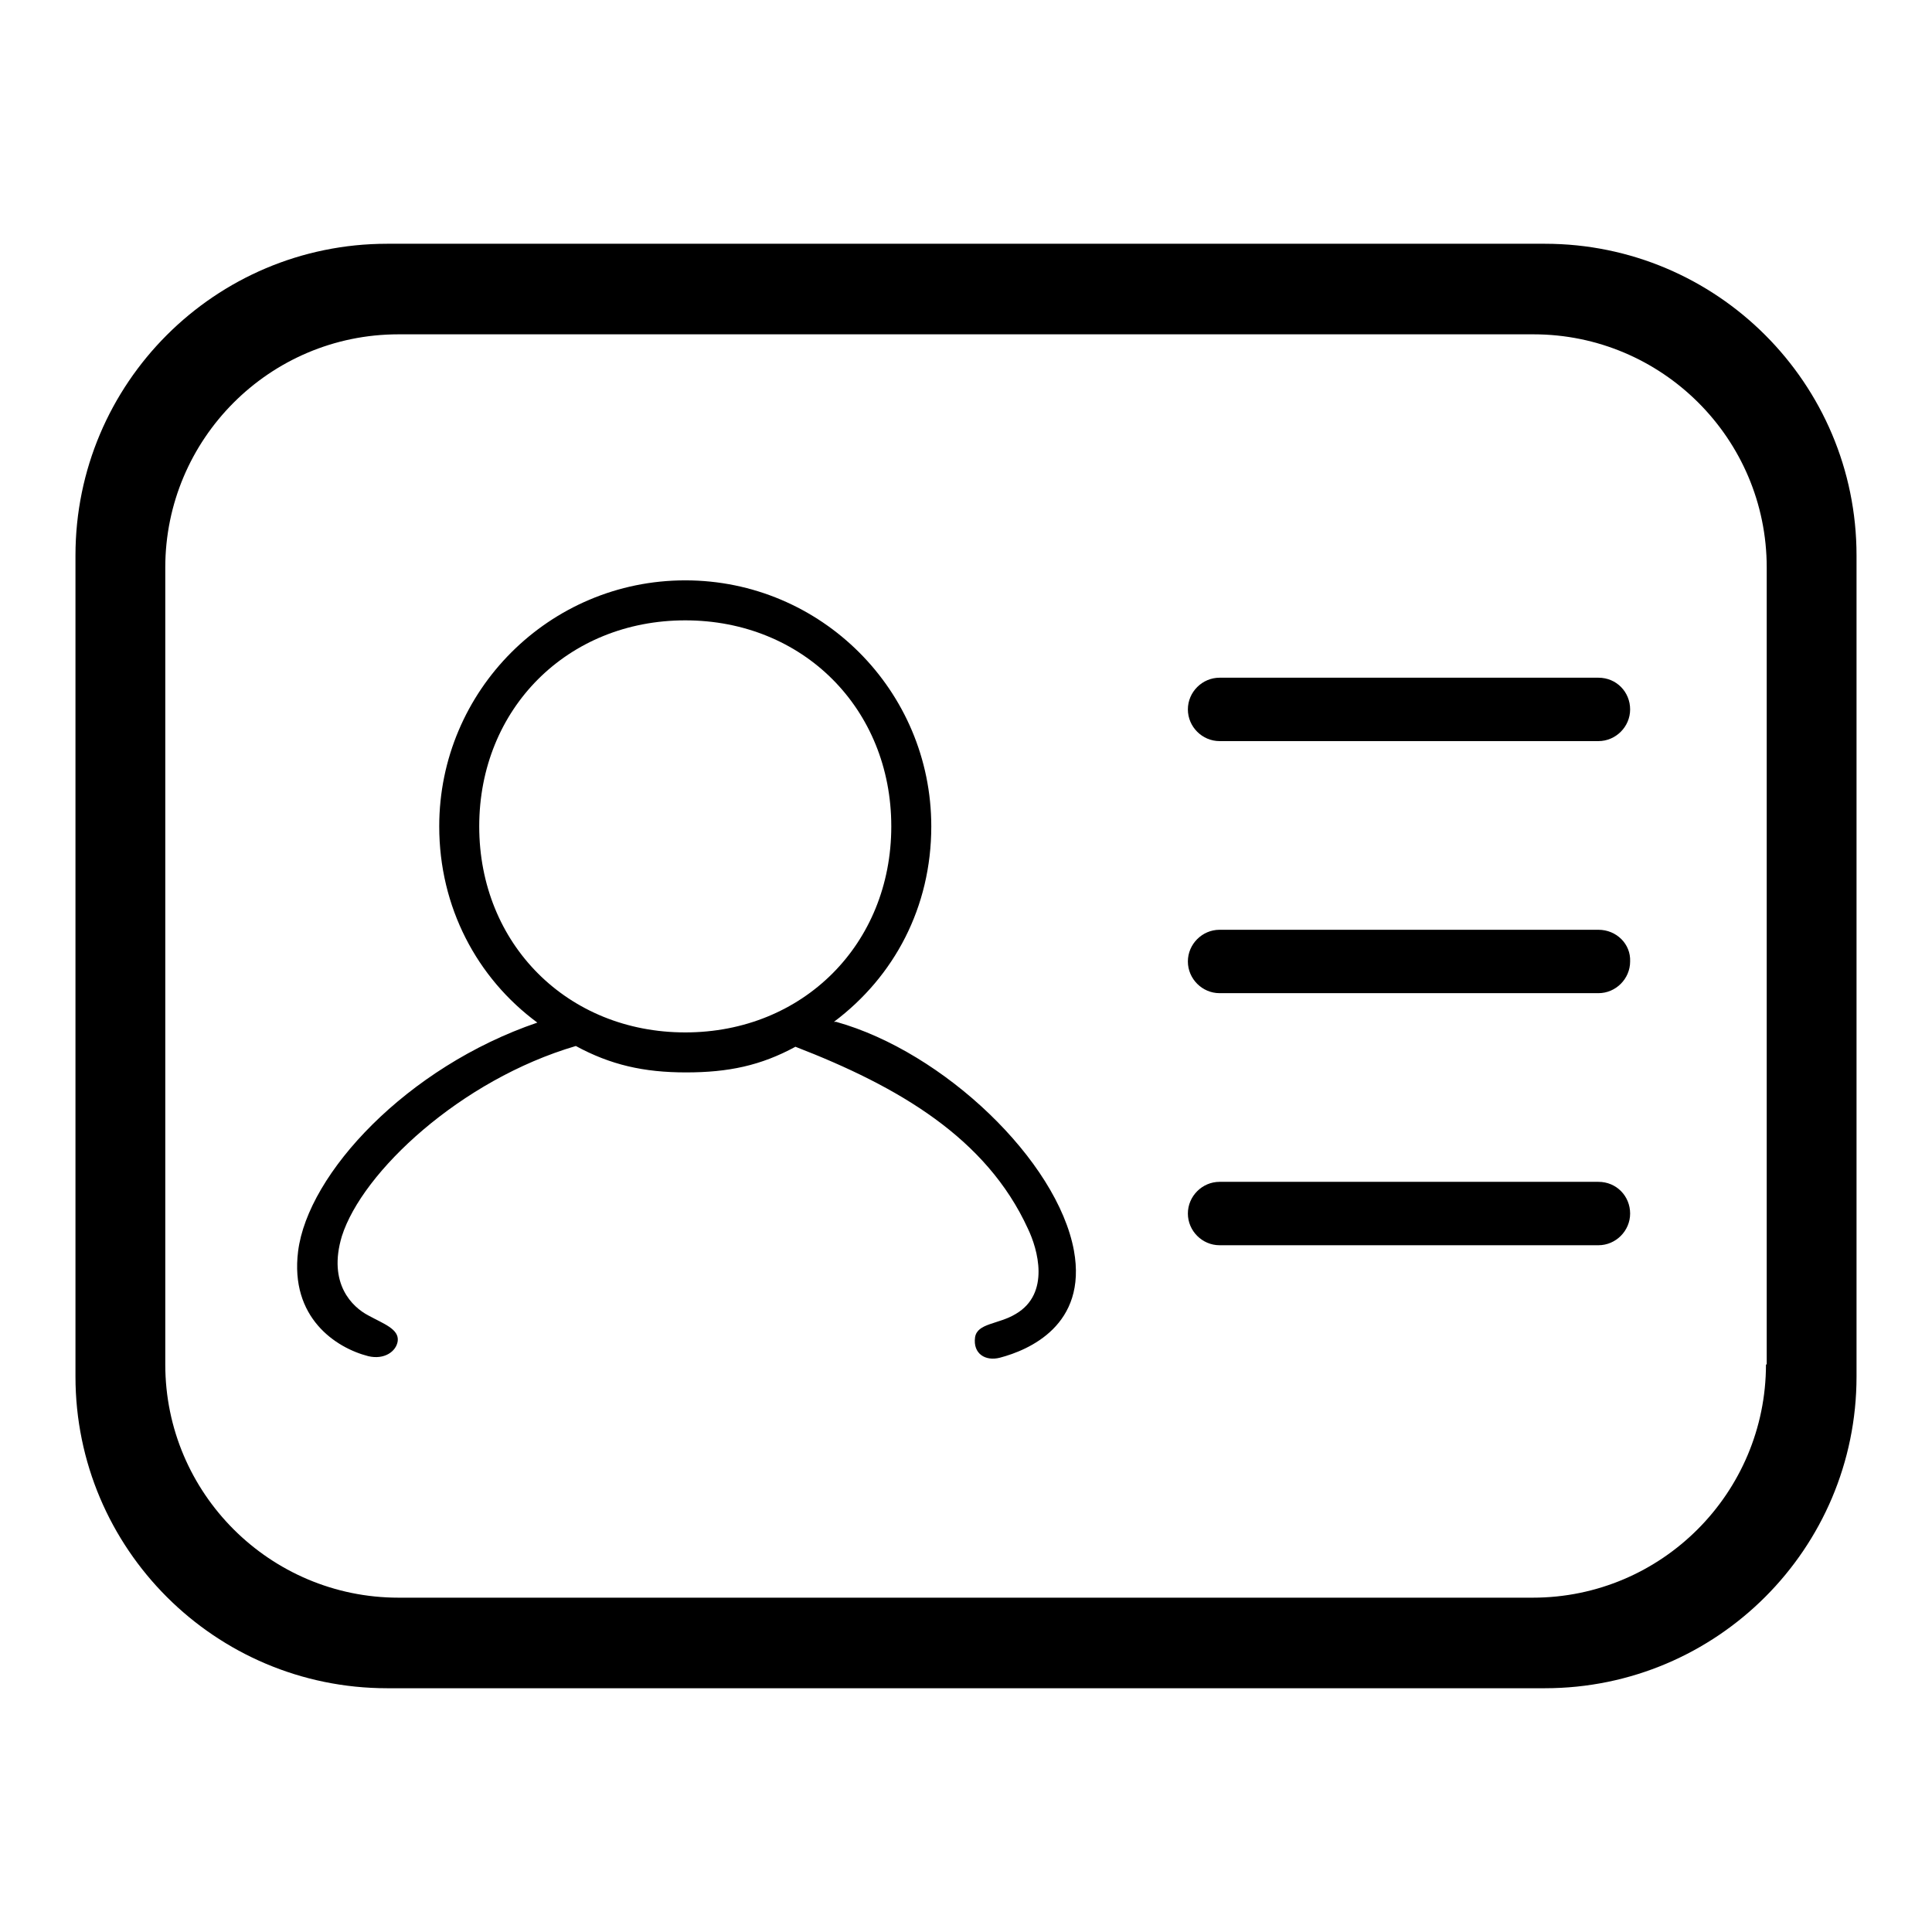 <?xml version="1.0" encoding="utf-8"?>
<!-- Svg Vector Icons : http://www.onlinewebfonts.com/icon -->
<!DOCTYPE svg PUBLIC "-//W3C//DTD SVG 1.1//EN" "http://www.w3.org/Graphics/SVG/1.1/DTD/svg11.dtd">
<svg version="1.1" xmlns="http://www.w3.org/2000/svg" xmlns:xlink="http://www.w3.org/1999/xlink" x="0px" y="0px" viewBox="0 0 256 256" enable-background="new 0 0 256 256" xml:space="preserve">
<g> <path fill="#000000" d="M204.7,32.3H51.3C28.5,32.3,10,50.8,10,73.6v108.8c0,22.8,18.5,41.3,41.3,41.3h153.4 c22.8,0,41.3-18.5,41.3-41.3V73.6C246,50.8,227.5,32.3,204.7,32.3z M234,180.8c0,17-13.8,30.9-30.9,30.9H52.8 c-17,0-30.9-13.8-30.9-30.9V75.2c0-17,13.8-30.9,30.9-30.9h150.4c17,0,30.9,13.8,30.9,30.9V180.8z M110.8,135.4h-0.3 c8-6,12.9-15.2,12.9-25.9c0-18-14.6-32.6-32.6-32.6c-18,0-32.6,14.6-32.6,32.6c0,10.7,5,20.1,13,26c-17.3,5.9-30.4,20-31.7,30.3 c-1.1,8.8,5,12.8,9.3,13.9c2.1,0.5,3.7-0.6,3.9-2c0.2-1.6-1.9-2.3-3.9-3.4c-2.1-1.1-5.4-4.2-3.5-10.5c2.7-8.5,15.7-20.7,31-25.2 c4.6,2.5,9,3.5,14.6,3.5c5.6,0,9.9-0.9,14.5-3.4c13.7,5.3,25.3,12.1,30.8,24.1c1.3,2.7,3,8.6-1.6,11.3c-2.3,1.4-5.1,1.2-5.4,3.1 c-0.3,2.2,1.4,3.2,3.3,2.7c3.8-1,11.6-4.3,9.8-14.2C140.1,153.8,125.1,139.4,110.8,135.4z M90.8,136.8c-15.6,0-27.3-11.7-27.3-27.3 s11.7-27.3,27.3-27.3s27.3,11.7,27.3,27.3S106.4,136.8,90.8,136.8z M211.8,89.8h-50.2c-2.3,0-4.2,1.9-4.2,4.2s1.9,4.2,4.2,4.2h50.2 c2.3,0,4.2-1.9,4.2-4.2S214.2,89.8,211.8,89.8z M211.8,123.2h-50.2c-2.3,0-4.2,1.9-4.2,4.2c0,2.3,1.9,4.2,4.2,4.2h50.2 c2.3,0,4.2-1.9,4.2-4.2C216.1,125.1,214.2,123.2,211.8,123.2z M211.8,156.6h-50.2c-2.3,0-4.2,1.9-4.2,4.2s1.9,4.2,4.2,4.2h50.2 c2.3,0,4.2-1.9,4.2-4.2S214.2,156.6,211.8,156.6z"/></g>
</svg>